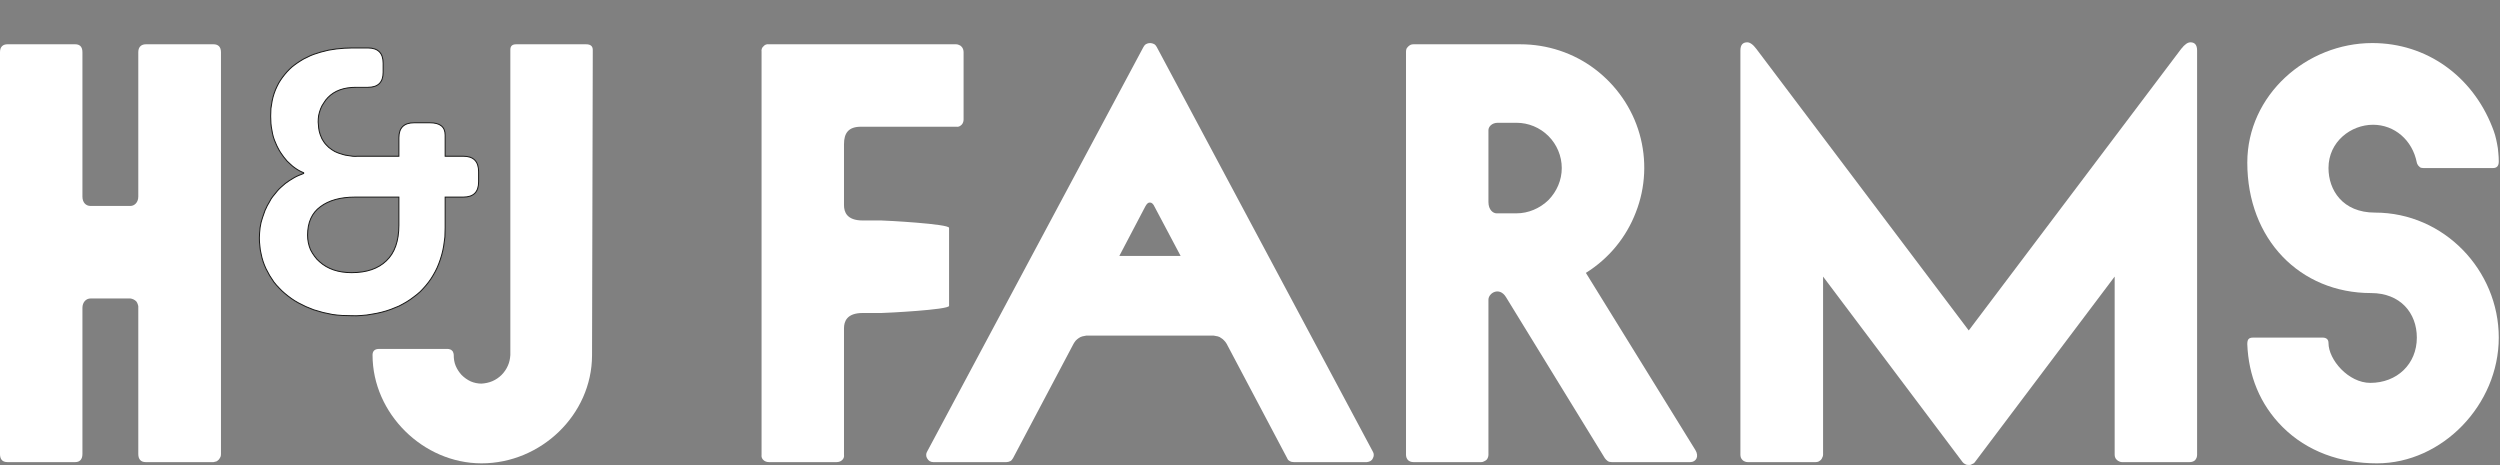 <?xml version="1.0" encoding="UTF-8"?>
<svg xmlns="http://www.w3.org/2000/svg" version="1.2" viewBox="0 0 1016 189" width="1016" height="189">
  <rect x="0" y="0" width="1016" height="189" fill="#808080" stroke="none"/>
  <title>Group 2-svg</title>
  <defs>
    <clipPath id="cp1">
      <path d="m0 0h1015.5v188.96h-1015.5z"></path>
    </clipPath>
  </defs>
  <style>
		.s0 { fill: #ffffff } 
		.s1 { fill: #ffffff;stroke: #161615;stroke-width: .4 } 
	</style>
  <g id="Group_2">
    <g id="Clip-Path: Group_1" clip-path="url(#cp1)">
      <g id="Group_1">
        <path id="Path_1" class="s0" d="m56.2 21.2c0-2.4 1.5-3.2 3.1-3.2h27.5c1.6 0 3 0.8 3 3.2v163.3q0 0.7-0.2 1.2-0.3 0.6-0.7 1.1-0.4 0.4-0.9 0.7-0.6 0.2-1.2 0.3h-27.6c-1.9 0-3-1.1-3-3.3v-59.4q0.1-0.7-0.2-1.4-0.2-0.7-0.6-1.2-0.5-0.5-1.1-0.8-0.6-0.3-1.3-0.4h-16.2c-1.9 0-3.3 1.6-3.3 3.8v59.4c0 2.2-1.1 3.3-2.9 3.3h-27.6c-2.4 0-3-1.6-3-3.3v-163.3c0-2.4 1.4-3.2 3-3.2h27.6c1.6 0 2.9 0.8 2.9 3.2v58.7c0 2.4 1.4 3.8 3.3 3.8h16.2c1.6 0 3.2-1.4 3.2-3.8z"></path>
        <path id="Path_2" class="s0" d="m151.4 144.3q0-2.5 2.7-2.5h27.8q0.5 0 1 0.2 0.5 0.1 0.8 0.5 0.4 0.3 0.5 0.8 0.2 0.5 0.2 1c0 1.5 0.2 3 0.8 4.4 0.6 1.4 1.4 2.6 2.4 3.7 1.1 1.1 2.4 2 3.7 2.6 1.4 0.6 2.9 0.9 4.4 0.9 1.5-0.1 3-0.4 4.4-1 1.4-0.6 2.7-1.5 3.7-2.5 1.1-1.1 2-2.4 2.6-3.8 0.6-1.3 0.9-2.8 1-4.3v-124.1c0-1.7 1-2.2 2.4-2.2h28.4c1.6 0 2.7 0.6 2.7 2.3l-0.3 124.2c-0.1 24.1-20.8 43.8-44.9 43.8-23.8 0-44.3-20.3-44.3-44z"></path>
        <path id="Path_3" class="s0" d="m312.5 187.8q-0.6 0-1.2-0.2-0.6-0.2-1-0.6-0.5-0.4-0.7-1-0.2-0.6-0.1-1.2v-163.8q-0.1-0.6 0.1-1.2 0.2-0.6 0.7-1 0.4-0.5 1-0.7 0.6-0.2 1.2-0.1h76.1q0.6 0 1.2 0.3 0.6 0.2 1 0.7 0.4 0.4 0.6 1 0.2 0.6 0.2 1.2v27.4q0 0.6-0.2 1.1-0.2 0.6-0.6 1-0.4 0.4-1 0.7-0.6 0.2-1.2 0.1h-38.7c-5.1 0-6.9 2.6-6.9 7.1v24.8c0 2.7 1.1 6.2 7.6 6.2h7.6c1.6 0 27.5 1.4 27.5 3v31.7c0 1.6-25.9 2.9-27.5 2.9h-7.6c-6.5 0-7.6 3.5-7.6 6.2v51.4q0.1 0.6-0.1 1.2-0.2 0.6-0.7 1-0.4 0.4-1 0.6-0.6 0.2-1.2 0.2z"></path>
        <path id="Path_4" fill-rule="evenodd" class="s0" d="m379.2 187.8q-0.7 0-1.4-0.4-0.6-0.4-1-1.1-0.4-0.6-0.4-1.4 0-0.8 0.4-1.4l87.9-164.4q0.4-0.8 1.1-1.2 0.7-0.4 1.6-0.4 0.8 0 1.6 0.4 0.7 0.4 1.1 1.2l87.8 164.4q0.4 0.6 0.4 1.4 0 0.7-0.4 1.4-0.3 0.7-1 1.1-0.6 0.3-1.4 0.4h-29.7q-0.4 0-0.9-0.1-0.4-0.1-0.7-0.3-0.4-0.2-0.7-0.5-0.3-0.4-0.4-0.7l-24.6-46.5q-0.4-0.7-1-1.3-0.5-0.6-1.2-1-0.6-0.5-1.4-0.7-0.8-0.2-1.6-0.3h-51.9q-0.8 0.1-1.5 0.3-0.8 0.2-1.5 0.7-0.6 0.4-1.2 1-0.5 0.6-0.9 1.3l-24.6 46.5q-0.2 0.3-0.5 0.7-0.2 0.3-0.6 0.5-0.4 0.2-0.8 0.3-0.4 0.1-0.8 0.1zm75.7-83.8h24.9l-10.6-20c-0.5-1.1-1.1-1.7-1.9-1.7-0.8 0-1.3 0.6-1.9 1.7z"></path>
        <path id="Path_5" fill-rule="evenodd" class="s0" d="m574.4 187.8q-0.6 0-1.2-0.2-0.5-0.2-1-0.6-0.4-0.5-0.6-1-0.2-0.6-0.2-1.2v-163.8q0-0.6 0.2-1.2 0.3-0.5 0.7-0.9 0.4-0.4 1-0.7 0.5-0.2 1.1-0.2h43.5c10.9 0 21.6 3.5 30.3 10.1 8.7 6.6 15.1 15.8 18.1 26.3 3 10.5 2.5 21.7-1.5 31.9-3.9 10.2-11 18.8-20.3 24.6l44.5 72c1.6 2.6 0.3 4.9-2.1 4.9h-31.9q-0.5 0-0.9-0.1-0.4-0.1-0.7-0.3-0.4-0.3-0.7-0.6-0.3-0.3-0.5-0.6l-40.2-65.5c-2.7-4.3-7.1-1.6-7.1 1.1v63q0 0.6-0.2 1.1-0.2 0.6-0.6 1-0.5 0.4-1 0.6-0.5 0.3-1.1 0.3zm41.9-101.1c4.8 0 9.5-2 13-5.4 3.4-3.5 5.4-8.1 5.4-13 0-4.9-2-9.6-5.4-13-3.5-3.5-8.2-5.4-13-5.4h-7.6c-2.4 0-3.8 1.6-3.8 3v29.2c0 3.2 1.9 4.6 3.3 4.6z"></path>
        <path id="Path_6" class="s0" d="m710.3 187.8q-0.6 0-1.1-0.2-0.6-0.2-1-0.6-0.5-0.5-0.7-1-0.2-0.6-0.2-1.2v-164.3c0-2.4 1.1-3.3 2.8-3.3 1 0 2.3 0.8 3.7 2.7l86.3 114.4 86.3-114.4c1.5-1.9 2.7-2.7 3.8-2.7 1.6 0 2.7 0.9 2.7 3.3v164.3q0 0.6-0.2 1.2-0.2 0.5-0.6 1-0.4 0.4-1 0.6-0.6 0.2-1.2 0.2h-27.6q-0.5 0-1.1-0.3-0.5-0.2-0.9-0.6-0.5-0.4-0.7-1-0.2-0.5-0.2-1.1v-72.4l-56.8 75.4q-0.2 0.3-0.5 0.5-0.3 0.2-0.6 0.3-0.3 0.2-0.6 0.3-0.4 0.1-0.7 0.1-0.4 0-0.8-0.1-0.3 0-0.6-0.2-0.4-0.2-0.7-0.4-0.2-0.2-0.5-0.5l-56.7-75.4v72.4q0 0.6-0.3 1.1-0.2 0.6-0.6 1-0.4 0.4-1 0.7-0.5 0.2-1.1 0.2z"></path>
        <path id="Path_7" class="s0" d="m927.6 173.5c-9.2-9.2-13.8-20.9-14.3-33.6 0-1.9 0.5-2.7 2.4-2.7h28.2c1.6 0 2.4 0.8 2.4 2.2 0 6.8 8.1 16.2 17 16.2 10.8 0 18.9-7.6 18.9-18.4 0-10-6.7-18.1-18.6-18.1-28.9 0-50.3-21.9-50.3-53 0-27.5 24.1-48.6 50.8-48.6 22.2 0 40.6 13.5 48.7 34q0.7 1.7 1.2 3.4 0.5 1.8 0.8 3.5 0.4 1.8 0.5 3.6 0.2 1.8 0.2 3.6c0 1.9-0.8 2.7-2.4 2.7h-28.2q-0.4 0-0.9-0.1-0.5-0.1-0.8-0.5-0.4-0.3-0.6-0.7-0.3-0.4-0.4-0.9c-1.8-9.2-9.1-15.4-17.8-15.4-8.9 0-18.1 6.8-18.1 17.6 0 8.9 5.7 18.1 18.9 18.1 28.1 0 50.3 23.5 50.3 50.8 0 27.3-23 51.1-49.5 51.1-14.8 0-28.4-4.8-38.4-14.8z"></path>
        <path id="Path_8" fill-rule="evenodd" class="s1" d="m106.9 106.2q-0.5-1.5-0.8-3.1-0.4-1.6-0.5-3.2-0.2-1.6-0.2-3.2 0-1 0.1-2.1 0.1-1 0.2-2.1 0.2-1 0.4-2.1 0.3-1 0.6-2 0.3-1 0.7-2 0.3-1 0.8-1.9 0.4-1 1-1.9 0.5-0.9 1-1.8 0.6-0.9 1.3-1.7 0.6-0.8 1.3-1.6 0.7-0.8 1.5-1.5 0.8-0.7 1.6-1.4 0.8-0.6 1.7-1.2 0.9-0.6 1.8-1.1 1-0.6 2-1 0.9-0.4 2-0.8v-0.3q-1-0.4-1.9-0.9-0.9-0.5-1.7-1.1-0.9-0.6-1.6-1.3-0.8-0.7-1.5-1.4-0.7-0.8-1.4-1.7-0.6-0.8-1.2-1.7-0.6-0.9-1.1-1.9-0.5-0.9-0.9-1.9-0.6-1.3-1-2.6-0.4-1.4-0.6-2.8-0.3-1.4-0.4-2.8-0.1-1.5-0.1-2.9 0-1.6 0.1-3.1 0.2-1.6 0.5-3.1 0.3-1.5 0.8-3 0.5-1.5 1.2-2.9 0.6-1.3 1.4-2.5 0.8-1.2 1.7-2.3 0.9-1.1 1.9-2.1 1-1 2.1-1.8 1.2-0.9 2.5-1.7 1.2-0.8 2.6-1.4 1.3-0.7 2.7-1.2 1.4-0.5 2.8-0.9 1.6-0.4 3.2-0.8 1.6-0.3 3.2-0.5 1.6-0.2 3.3-0.3 1.6-0.1 3.2-0.1h6.3q6.2 0 6.2 6.2v3.7q0 6.1-6.2 6.1h-4.9q-7.3 0-11.3 4.1-1 1-1.7 2.2-0.8 1.1-1.3 2.4-0.5 1.3-0.8 2.7-0.2 1.3-0.2 2.7 0 0.6 0.1 1.2 0 0.6 0.1 1.2 0.1 0.6 0.2 1.2 0.2 0.6 0.3 1.1 0.2 0.7 0.5 1.3 0.2 0.6 0.5 1.1 0.4 0.6 0.7 1.1 0.4 0.6 0.9 1.1 0.5 0.5 1 1 0.6 0.5 1.2 0.9 0.6 0.4 1.3 0.8 0.7 0.3 1.4 0.6 0.9 0.3 1.9 0.6 0.9 0.3 1.9 0.4 1 0.2 2 0.3 1 0.1 2 0h16.8v-7.5q0-6.1 6.2-6.1h6.4q6.2 0 6.2 5v8.6h7.4q6.2 0 6.2 6.3v4.1q0 6.2-6.2 6.2h-7.4v12.5q0 1.9-0.1 3.7-0.2 1.9-0.5 3.7-0.3 1.8-0.8 3.6-0.5 1.8-1.2 3.6-0.6 1.6-1.4 3.1-0.8 1.5-1.7 2.9-1 1.5-2.1 2.8-1.1 1.3-2.3 2.5-1.3 1.2-2.7 2.2-1.4 1.1-2.9 2-1.5 0.9-3.1 1.7-1.6 0.7-3.2 1.3-1.9 0.7-3.9 1.2-2 0.5-4 0.8-2 0.4-4 0.5-2 0.2-4.1 0.1-1.9 0-3.9-0.1-1.9-0.1-3.9-0.4-1.9-0.4-3.8-0.8-1.9-0.5-3.8-1.1-1.6-0.6-3.2-1.3-1.5-0.7-3-1.5-1.5-0.8-2.9-1.8-1.4-1-2.7-2.1-1.2-1-2.3-2.2-1.1-1.1-2.1-2.4-0.9-1.3-1.7-2.6-0.8-1.4-1.5-2.8-0.7-1.5-1.2-3zm18.1-10.6q0 1.5 0.3 3 0.3 1.5 0.9 2.9 0.7 1.4 1.6 2.6 0.9 1.3 2.1 2.3 4.9 4.4 13 4.4 9.1 0 14.1-4.8 5.1-4.8 5.1-14.5v-11.4h-17.8q-8.9 0-14.1 3.9-5.2 3.8-5.2 11.6z"></path>
      </g>
    </g>
  </g>
</svg>
